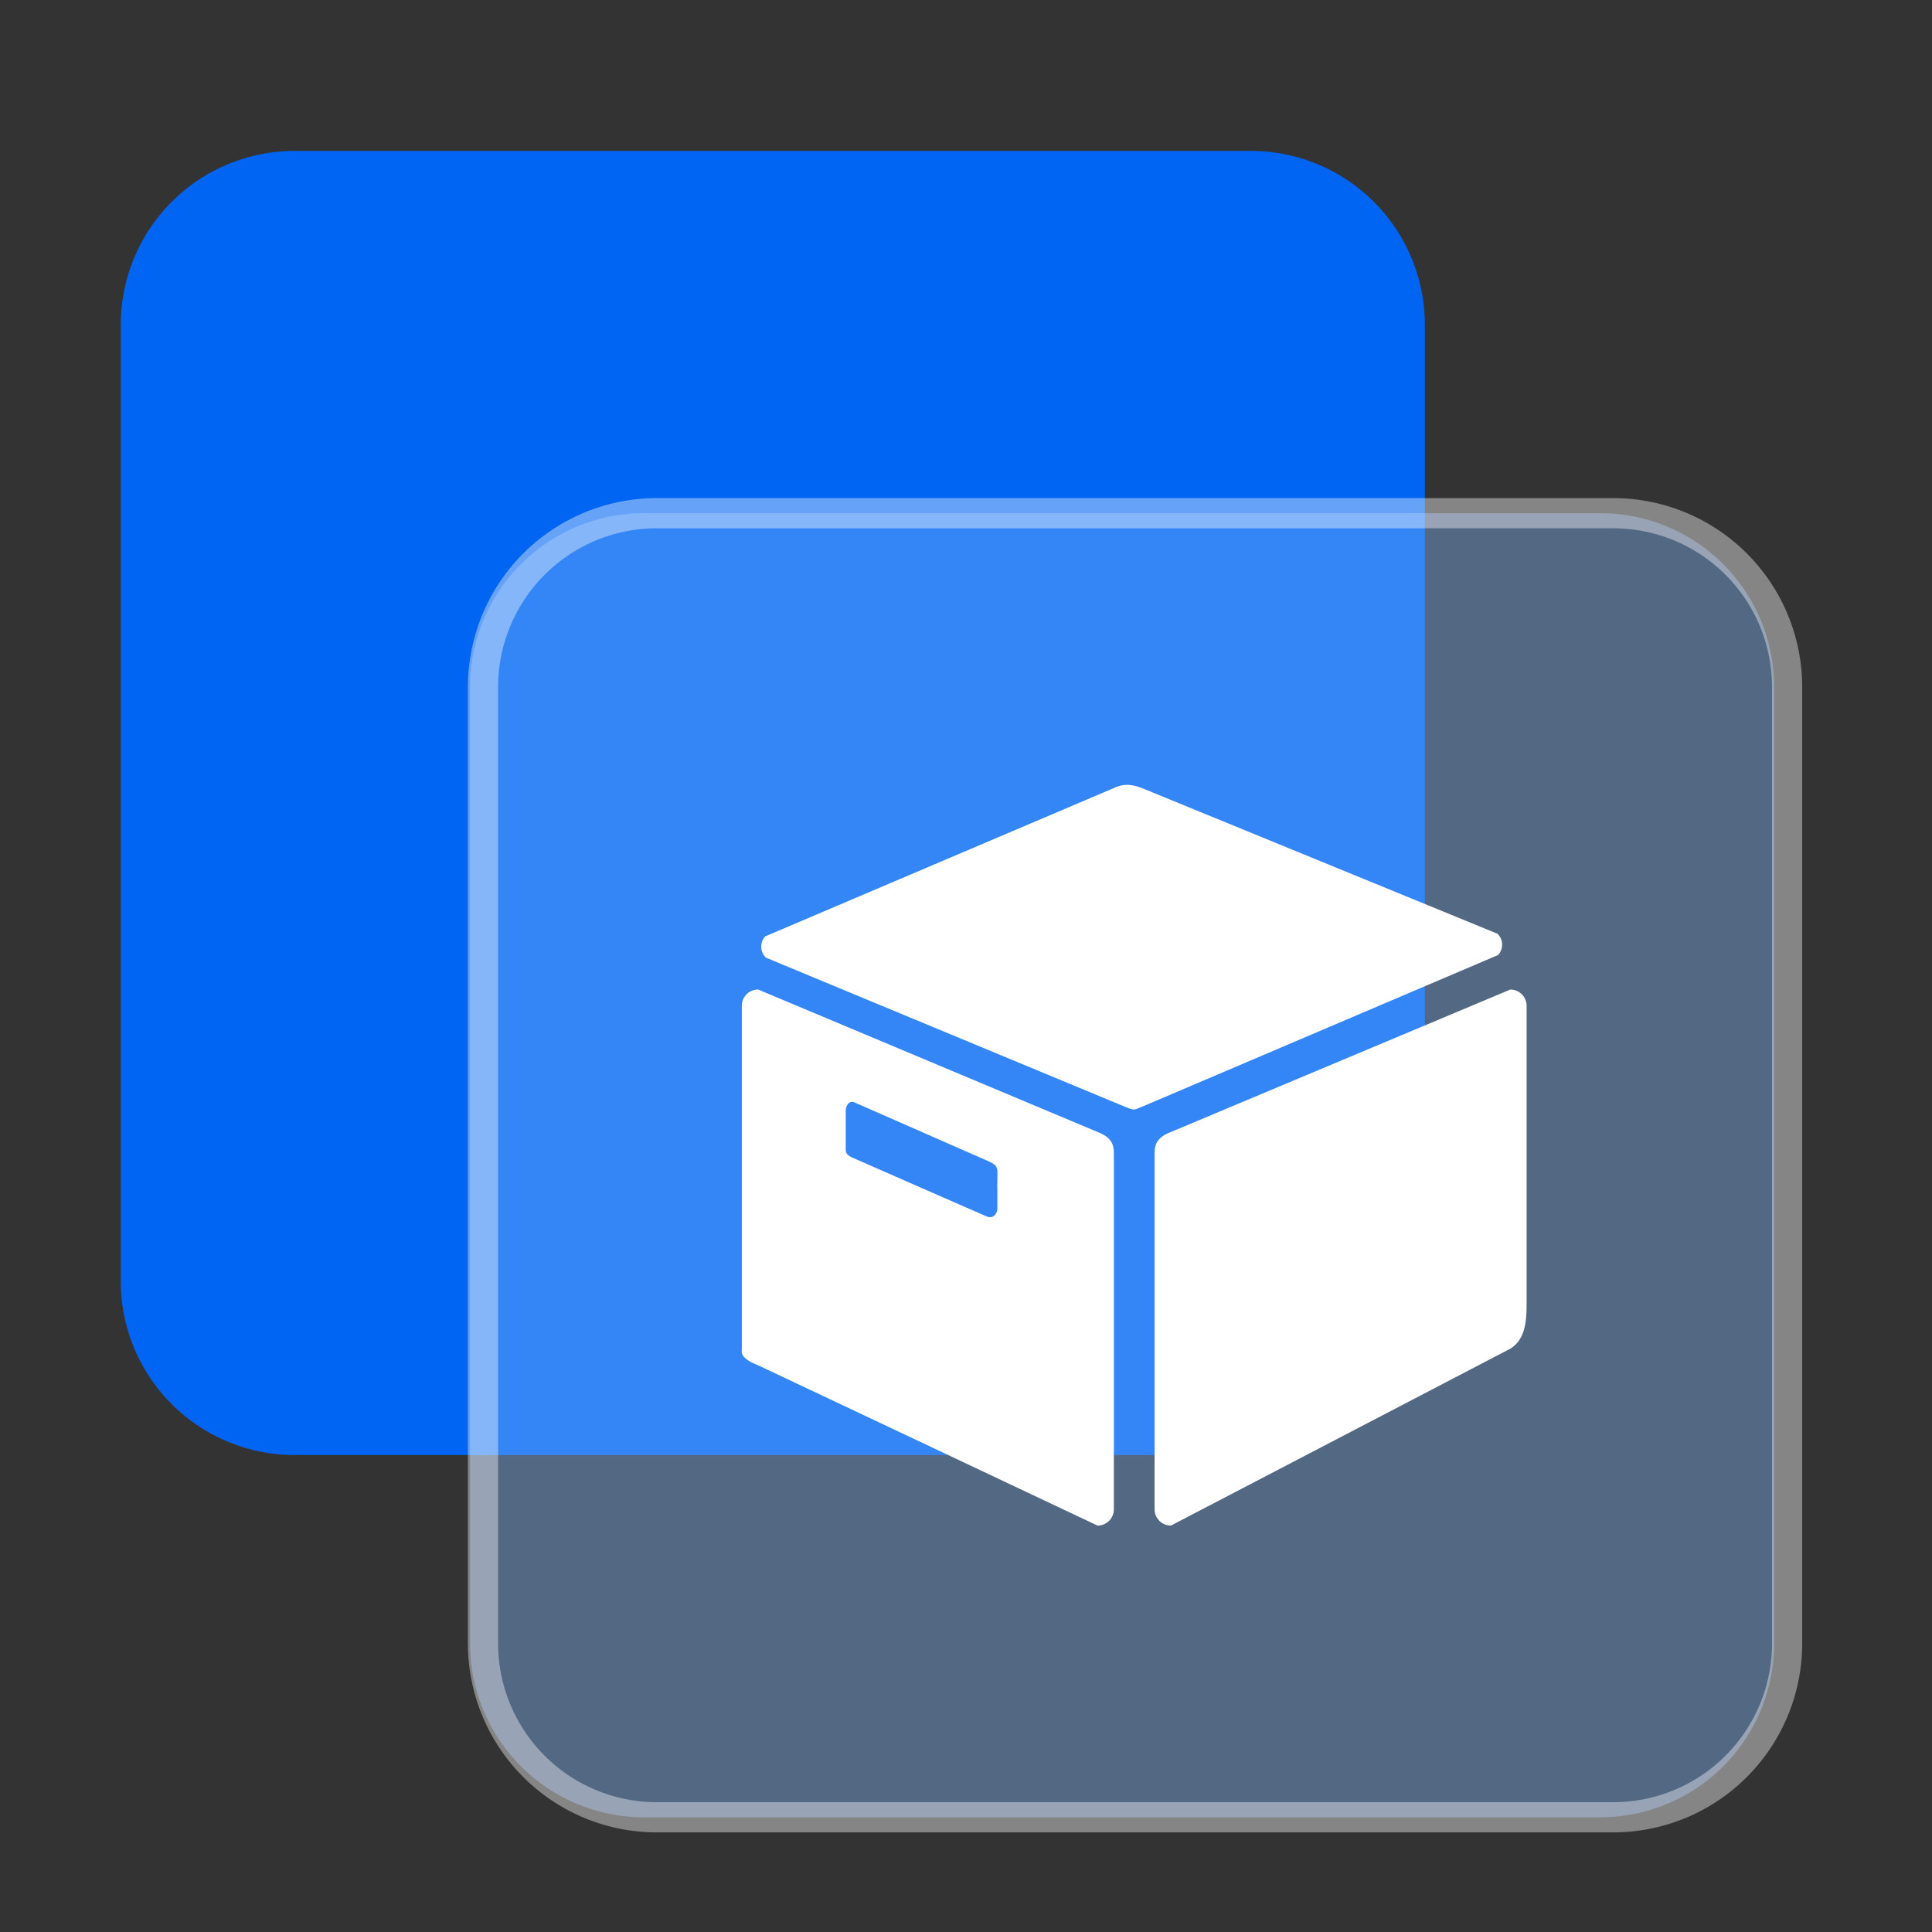 <?xml version="1.0" standalone="no"?><!DOCTYPE svg PUBLIC "-//W3C//DTD SVG 1.1//EN" "http://www.w3.org/Graphics/SVG/1.1/DTD/svg11.dtd"><svg t="1750575036346" class="icon" viewBox="0 0 1024 1024" version="1.1" xmlns="http://www.w3.org/2000/svg" p-id="3818" xmlns:xlink="http://www.w3.org/1999/xlink" width="200" height="200"><rect x="0" y="0" width="1024" height="1024" fill="#333333" stroke="none"/><path d="M663.04 80H156.16A92.16 92.16 0 0 0 64 172.16v506.88a92.16 92.16 0 0 0 92.16 92.16h506.88a92.16 92.16 0 0 0 92.16-92.16V172.16A92.16 92.16 0 0 0 663.04 80z" fill="#0065F3" p-id="3819"></path><path d="M848.176 272h-506.88a92.16 92.16 0 0 0-92.16 92.16v506.88a92.16 92.16 0 0 0 92.16 92.16h506.88a92.16 92.16 0 0 0 92.16-92.16V364.16a92.16 92.16 0 0 0-92.16-92.16z" fill="#82B6FA" opacity=".4" p-id="3820"></path><path d="M348.16 280h506.88a84.16 84.16 0 0 1 84.16 84.16v506.88a84.16 84.16 0 0 1-84.16 84.16H348.16a84.16 84.16 0 0 1-84.16-84.16V364.16a84.16 84.16 0 0 1 84.16-84.16z m607.04 84.16a100.16 100.16 0 0 0-100.16-100.16H348.16a100.16 100.16 0 0 0-100.16 100.16v506.88a100.16 100.16 0 0 0 100.16 100.16h506.88a100.16 100.16 0 0 0 100.16-100.16V364.16z" fill="#FFFFFF" opacity=".4" p-id="3821"></path><path d="M606.256 586.192c-5.792 2.304-4.256 2.688-11.296-0.128l-188.992-78.48a7.536 7.536 0 0 1-1.808-2.56 7.184 7.184 0 0 1-0.64-2.24 10.4 10.4 0 0 1-0.048-1.568 8.048 8.048 0 0 1 2.16-4.944l184.272-78.4c4.176-1.936 8.448-3.04 16.064 0.112l187.68 76.896a8 8 0 0 1 0.336 11.312l-187.728 80z m5.68 213.744a9.376 9.376 0 0 0 0.512 2.912 9.216 9.216 0 0 0 1.76 2.896 7.6 7.6 0 0 0 1.952 1.616 10.528 10.528 0 0 0 1.952 0.864 9.12 9.12 0 0 0 2.512 0.368l179.872-93.76c7.024-4.4 8.64-12.16 8.64-23.44V533.12v-0.416l-0.032-0.416c0-0.16-0.032-0.288-0.048-0.432a9.456 9.456 0 0 0-0.16-0.832l-0.128-0.4a11.728 11.728 0 0 0-0.64-1.568 7.024 7.024 0 0 0-0.928-1.408 10.48 10.48 0 0 0-1.52-1.44 7.472 7.472 0 0 0-0.352-0.256l-0.352-0.224a7.568 7.568 0 0 0-1.536-0.736 13.184 13.184 0 0 0-1.632-0.416 8.816 8.816 0 0 0-1.28-0.096h-0.032L620.64 599.968c-8.688 3.376-8.688 7.808-8.688 12.576v187.392z m-30.208-199.968l-179.904-75.504a9.296 9.296 0 0 0-2.896 0.496 8.4 8.4 0 0 0-3.776 2.64 8.496 8.496 0 0 0-1.968 5.472v181.92c0 1.936-1.152 4.72 8.64 8.64l179.904 84.96a7.552 7.552 0 0 0 2.096-0.256 7.408 7.408 0 0 0 1.984-0.768 8.416 8.416 0 0 0 3.728-3.936 8.448 8.448 0 0 0 0.832-3.696V612.544c0-4.768 0-9.2-8.64-12.576z m-58.752 44.768c-23.04-10.032-46.048-20.128-69.04-30.24-3.776-1.664-5.68-2.32-5.68-5.344v-20c-0.096-2.608 1.488-6.08 4.544-4.896l70.912 31.136c6.608 3.12 4.592 3.52 4.896 15.408v9.92c0 1.968-1.872 5.632-5.632 4.016z" fill="#FFFFFF" p-id="3822"></path></svg>